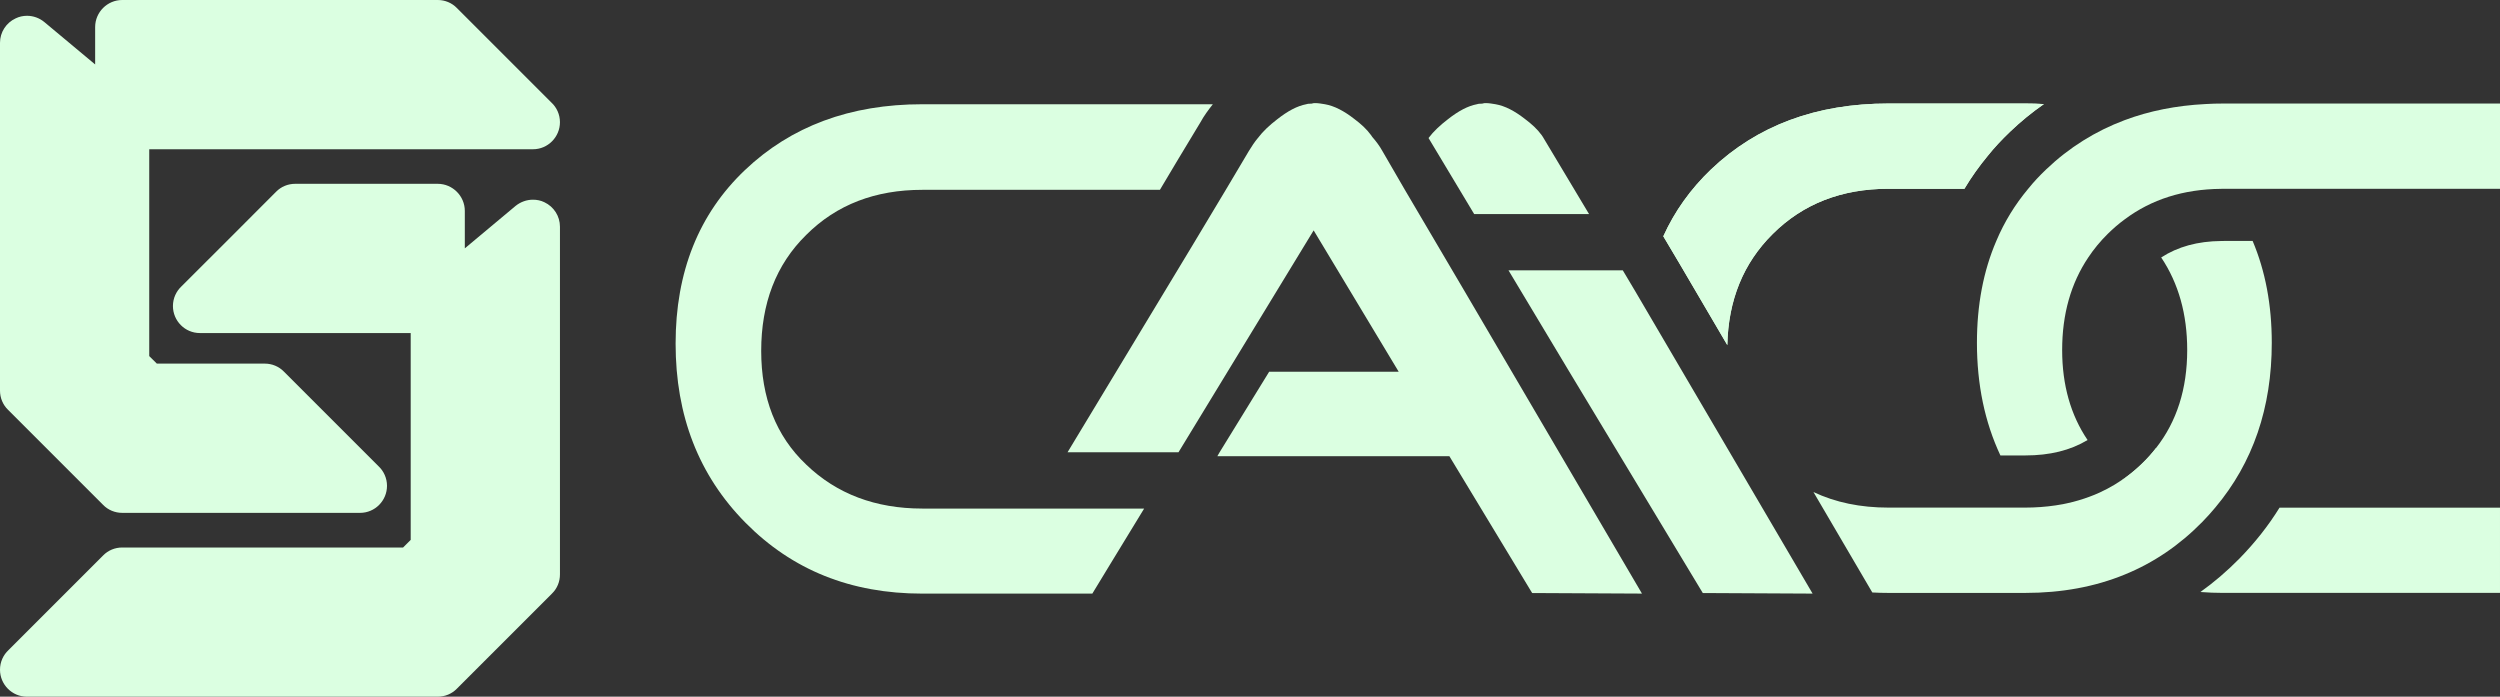 <?xml version="1.0" encoding="utf-8"?>
<!-- Generator: Adobe Illustrator 24.3.0, SVG Export Plug-In . SVG Version: 6.00 Build 0)  -->
<svg version="1.1" id="Layer_1" xmlns="http://www.w3.org/2000/svg" xmlns:xlink="http://www.w3.org/1999/xlink" x="0px" y="0px"
	 viewBox="0 0 1926.16 536.77" style="enable-background:new 0 0 1926.16 536.77;" xml:space="preserve">
<rect x="0" y="0" width="1926.16" height="536.77" fill="#333333" stroke="none"/>
<style type="text/css">
	.st0{fill:#dbffe1;}
</style>
<g>
	<path class="st0" d="M1574.19,80.16c-2.12-0.17-4.25-0.23-6.37-0.29c-2.41-0.06-4.88-0.11-7.41-0.11h-105.46
		c-55.57,0-101.1,16.94-136.63,50.75c-15.79,15.1-28.07,32.26-36.8,51.55l12.92,21.76l36.4,62.06c0.75-34.73,12.4-63.26,35.02-85.65
		c23.31-23.19,53.05-34.79,89.1-34.79h58.56c5.28-8.84,11.31-17.34,17.97-25.37c5.05-6.32,10.68-12.34,17.22-18.6
		c8.15-7.81,16.88-14.93,26.06-21.3H1574.19z"/>
	<path class="st0" d="M1574.19,80.16c-2.12-0.17-4.25-0.23-6.37-0.29c-2.41-0.06-4.88-0.11-7.41-0.11h-105.46
		c-55.57,0-101.1,16.94-136.63,50.75c-15.79,15.1-28.07,32.26-36.8,51.55l12.92,21.76l36.4,62.06c0.75-34.73,12.4-63.26,35.02-85.65
		c23.31-23.19,53.05-34.79,89.1-34.79h58.56c5.28-8.84,11.31-17.34,17.97-25.37c5.05-6.32,10.68-12.34,17.22-18.6
		c8.15-7.81,16.88-14.93,26.06-21.3H1574.19z"/>
	<path class="st0" d="M1750.32,264.1c0,50.06-14.47,92.37-43.52,126.93c-3.16,3.79-6.49,7.52-10.05,11.14
		c-17.57,17.91-37.49,31.46-59.82,40.53c-22.96,9.41-48.51,14.12-76.53,14.12h-105.46c-4.19,0-8.32-0.11-12.4-0.34l-45.35-77.39
		c16.99,8.04,36.22,12,57.75,12h105.46c2.01,0,3.9-0.06,5.86-0.11c8.04-0.29,15.73-1.15,23.14-2.53c1.21-0.23,2.35-0.46,3.5-0.75
		c1.49-0.29,2.93-0.63,4.36-1.03c5.74-1.49,11.25-3.33,16.59-5.51c1.32-0.52,2.64-1.09,3.96-1.72c3.9-1.78,7.64-3.79,11.31-5.97
		l1.38-0.86c2.24-1.32,4.36-2.76,6.49-4.25c4.59-3.27,8.96-6.95,13.15-10.97c4.02-3.85,7.69-7.92,10.97-12.17
		c16.07-20.49,24.05-45.7,24.05-75.55c0-27.56-6.66-51.32-20.04-71.3c12.8-8.32,28.07-12.52,46.39-12.69h1.61l0.4-0.06h22.04
		C1745.38,208.81,1750.32,234.93,1750.32,264.1z"/>
	<path class="st0" d="M1756.29,391.14c-8.61,13.95-18.94,26.98-30.83,39.15c-9.47,9.64-19.52,18.26-30.14,25.83
		c5.8,0.46,11.71,0.69,17.74,0.69h213.1v-65.68H1756.29z"/>
	<path class="st0" d="M1665.41,351.59l-34.9,21.01c2.24-1.32,4.36-2.76,6.49-4.25c4.59-3.27,8.96-6.95,13.15-10.97
		c4.02-3.85,7.69-7.92,10.97-12.17L1665.41,351.59z"/>
	<path class="st0" d="M1926.16,79.76v65.68h-213.1c-0.69,0-1.32,0-1.95,0.06c-28.82,0.29-53.5,8.09-74.06,23.48
		c-4.59,3.33-8.96,7.12-13.15,11.25c-5.68,5.63-10.68,11.65-14.93,18.08c-13.43,19.98-20.15,43.75-20.15,71.36
		c0,26.92,6.54,50.06,19.58,69.35c-13.26,7.98-29.11,11.88-47.99,11.88h-19.17c-12.06-25.72-18.08-54.65-18.08-86.74
		c0-29.16,4.94-55.34,14.93-78.53c6.14-14.58,14.35-27.96,24.51-40.13c4.19-5.22,8.84-10.16,13.84-14.93
		c17.68-16.88,37.89-29.51,60.51-38c19-7.12,39.73-11.25,62.23-12.4c4.54-0.29,9.19-0.4,13.89-0.4H1926.16z"/>
	<g>
		<path class="st0" d="M419.43,155.81c-2.81-1.38-5.8-1.95-8.84-1.95c-4.76,0-9.47,1.67-13.32,4.76l-39.15,32.72v-28.88
			c0-11.42-9.42-20.84-20.84-20.84H227.39c-5.51,0-10.85,2.18-14.7,6.14l-36.63,36.68l-36.28,36.22c-4.02,3.79-6.54,9.19-6.54,15.1
			c0,11.48,9.3,20.84,20.72,20.84h162.47v159.37l-5.86,5.86H94.15c-5.51,0-10.85,2.18-14.7,6.14L6.54,500.89
			C2.53,504.62,0,510.02,0,515.99c0,11.42,9.3,20.78,20.72,20.78h316.55c5.51,0,10.85-2.18,14.7-6.14l73.31-73.31
			c3.96-3.85,6.14-9.13,6.14-14.7V174.64C431.42,166.54,426.72,159.25,419.43,155.81z"/>
		<path class="st0" d="M79.45,389c3.85,3.96,9.19,6.14,14.7,6.14h183.3c11.42,0,20.72-9.36,20.72-20.84c0-5.91-2.53-11.37-6.54-15.1
			l-72.91-72.91c-3.85-3.96-9.19-6.14-14.7-6.14h-83.18l-5.86-5.8V114.99H410.7c11.42,0,20.72-9.42,20.72-20.84
			c0-5.97-2.53-11.37-6.54-15.1L388.6,42.77L351.97,6.14C348.12,2.18,342.79,0,337.27,0H94.15C82.73,0,73.31,9.36,73.31,20.84v28.82
			L34.16,16.99c-3.85-3.16-8.55-4.82-13.32-4.82c-3.04,0-6.03,0.63-8.84,2.01C4.71,17.57,0,24.86,0,33.01v267.98
			c0,5.51,2.18,10.85,6.14,14.7L79.45,389z"/>
	</g>
	<path class="st0" d="M710.57,391.83c-36.01,0-65.95-11.28-89.38-33.84c-23.43-22.13-34.71-51.63-34.71-87.64
		c0-36.45,11.28-66.39,34.71-89.38c23.43-23.43,53.37-34.71,89.38-34.71h183.1l13.45-22.56l17.79-29.5
		c2.6-4.77,6.07-9.55,9.55-13.88H710.57c-55.54,0-101.09,16.92-136.67,50.76c-35.58,33.84-53.37,78.53-53.37,133.64
		c0,55.54,17.79,101.53,53.8,137.97c36.01,36.45,81.14,54.67,136.24,54.67h131.03l13.45-22.13l26.47-43.39H745.72H710.57z"/>
	<path class="st0" d="M1082.41,146.26l-17.35-29.94c-2.17-3.91-4.77-7.38-7.81-10.85l-0.87-1.3c-3.47-4.77-7.81-8.68-13.02-12.58
		c-7.81-6.07-15.19-9.98-22.56-11.28c-2.6-0.43-5.21-0.87-7.38-0.87c-0.87,0-1.74,0-3.04,0.43c-1.3,0-2.6,0-3.91,0.43
		c-6.94,1.3-14.32,5.21-22.56,11.72c-5.64,4.34-10.85,9.11-14.75,14.32c-2.6,3.04-4.77,6.51-6.94,9.98l-17.79,29.94l-26.03,43.39
		l-95.89,158.8h85.48l104.13-170.95l65.52,108.9h-99.79l-38.18,62.04l-1.74,3.04h178.76l63.78,105.43l84.61,0.43L1128.4,224.35
		L1082.41,146.26z"/>
	<path class="st0" d="M1224.29,164.91l-35.58-59.44l-0.87-1.3c-3.47-4.77-7.81-8.68-13.02-12.58c-7.81-6.07-15.18-9.98-22.56-11.28
		c-2.6-0.43-5.21-0.87-7.38-0.87c-0.87,0-1.73,0-3.04,0.43c-1.3,0-2.6,0-3.9,0.43c-6.94,1.3-14.32,5.21-22.56,11.72
		c-5.64,4.34-10.85,9.11-14.75,14.32l35.15,58.58H1224.29z"/>
	<polygon class="st0" points="1250.32,208.3 1162.25,208.3 1209.1,286.4 1311.94,456.91 1396.54,457.35 1259.87,224.35 	"/>
</g>
</svg>
